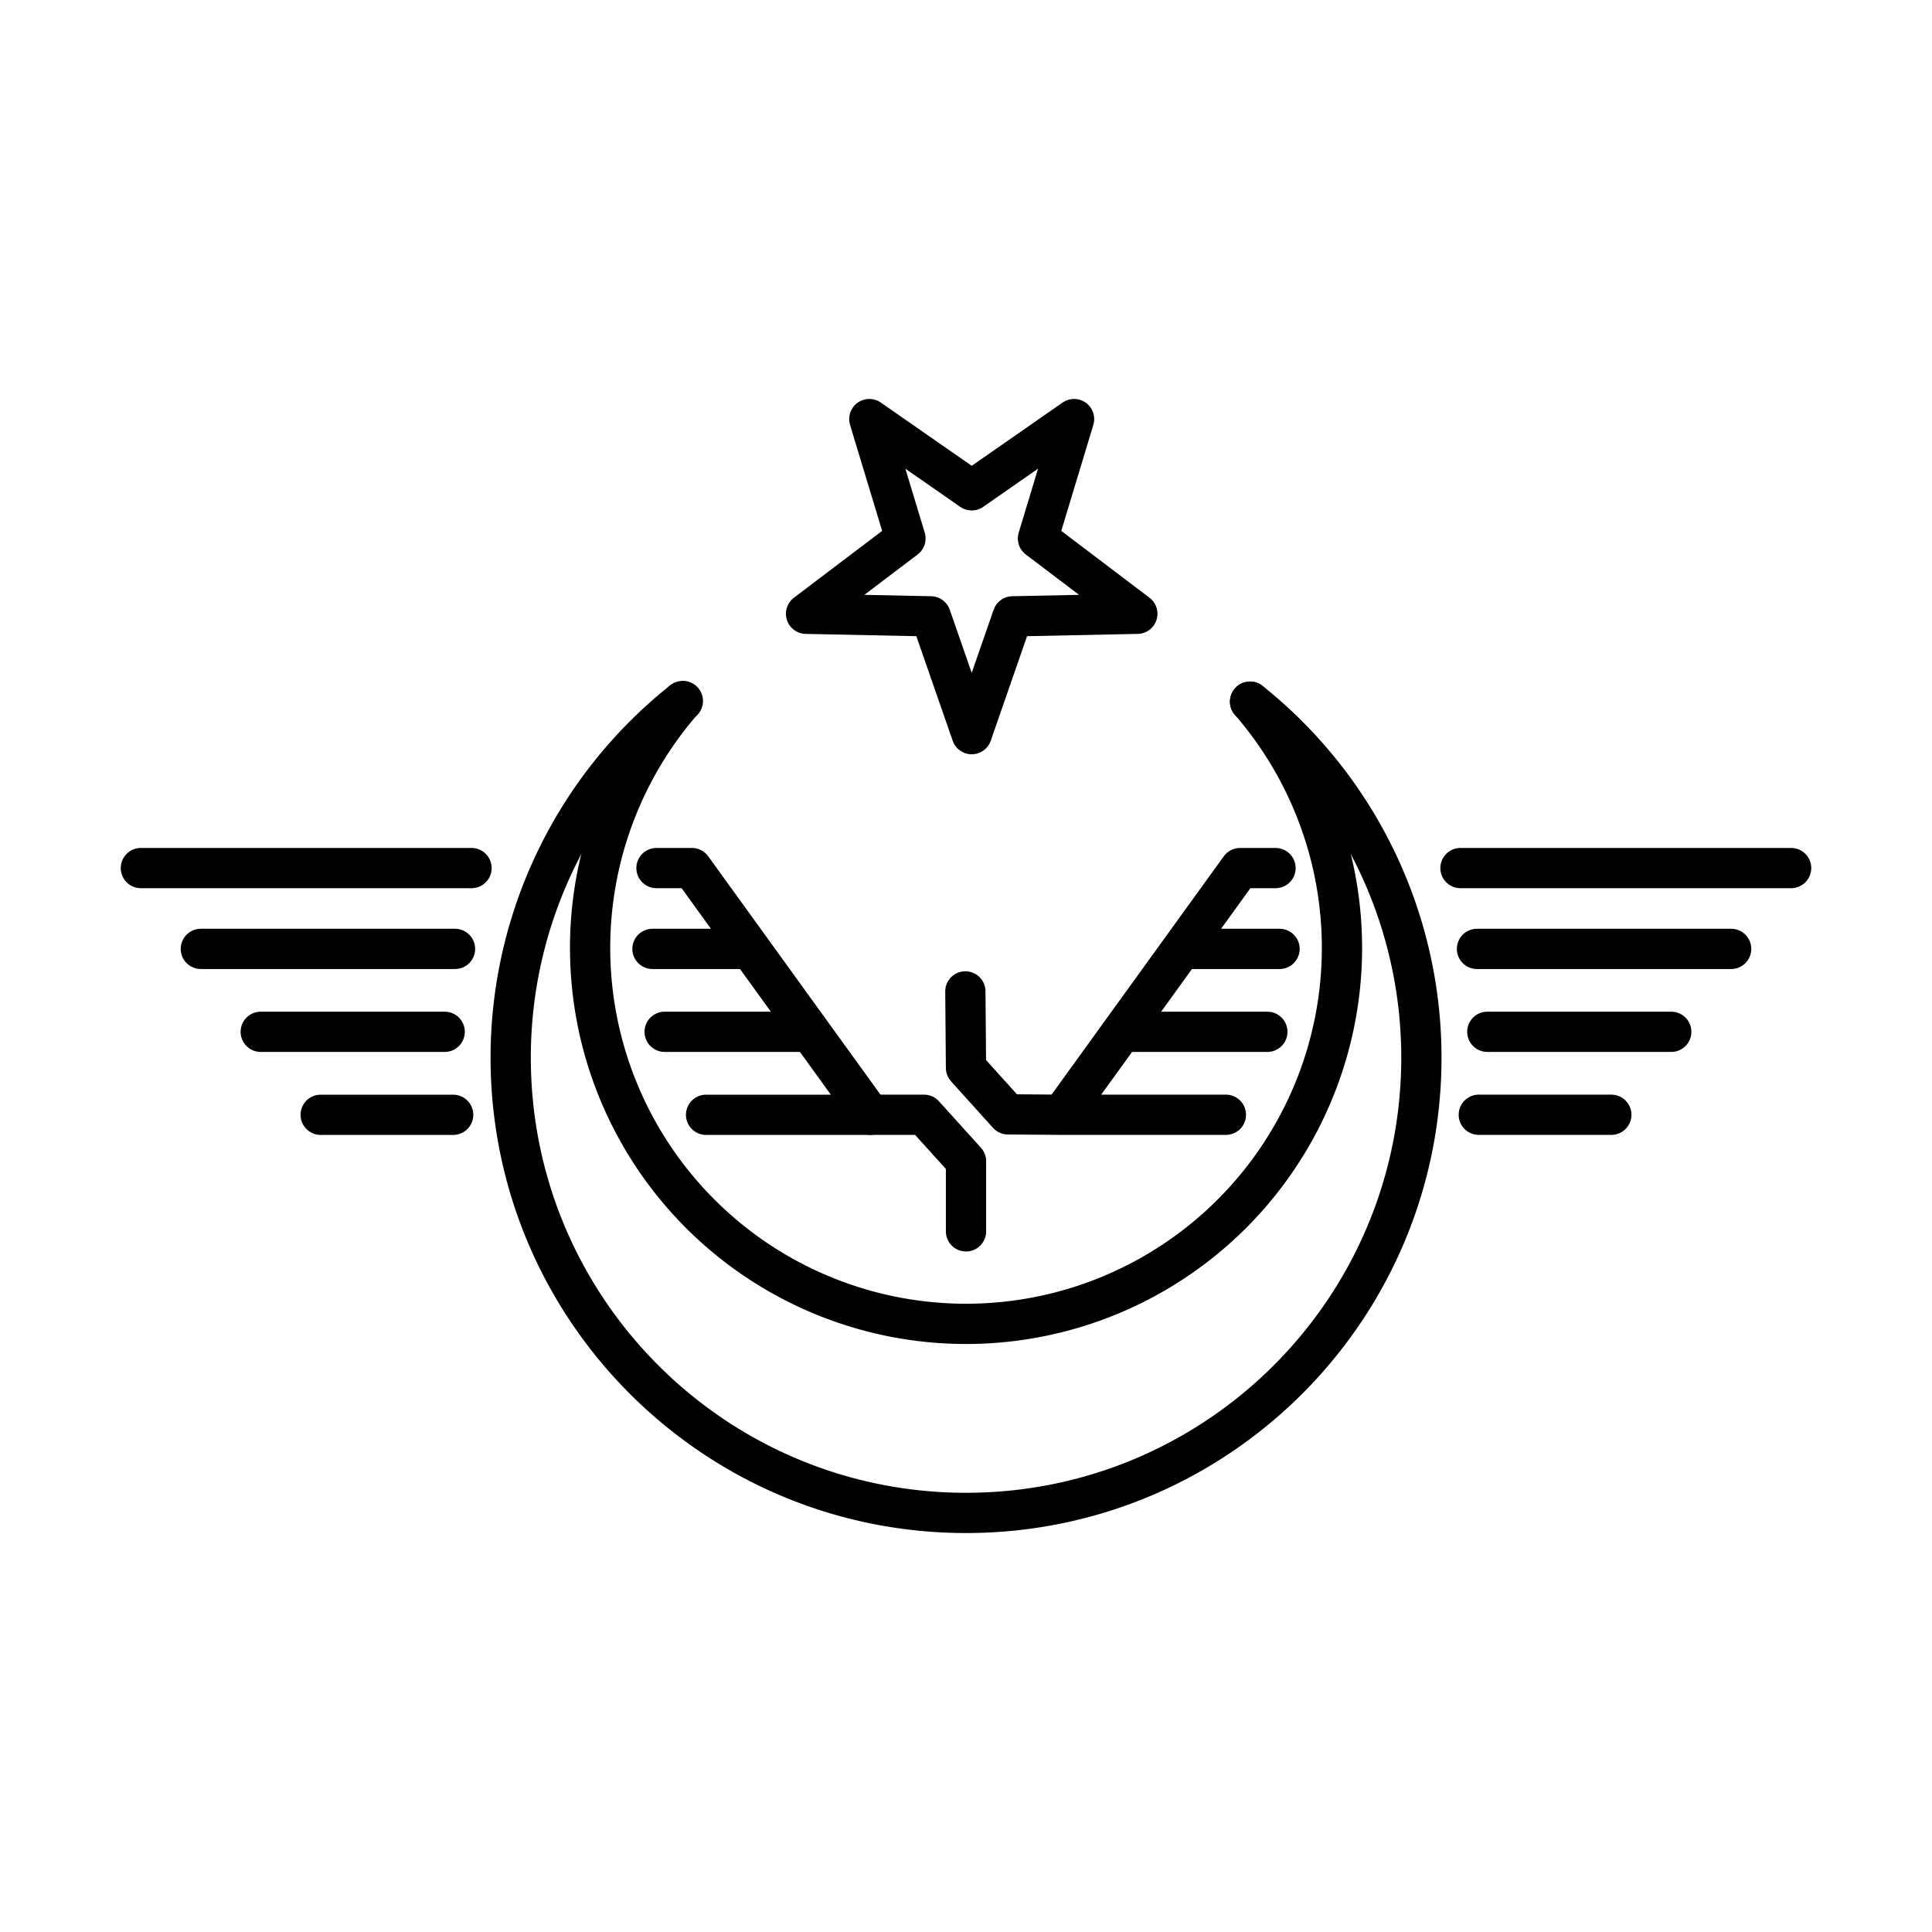 <?xml version="1.0" encoding="utf-8"?>
<!-- Generator: www.svgicons.com -->
<svg xmlns="http://www.w3.org/2000/svg" width="800" height="800" viewBox="0 0 48 48">
<path fill="none" stroke="currentColor" stroke-linecap="round" stroke-linejoin="round" d="m24.142 18.24l-1.018-2.927l-3.098-.064l2.47-1.871l-.898-2.966l2.544 1.77l2.543-1.77l-.897 2.966l2.469 1.871l-3.098.064zm-2.518 9.456h1.333L24 28.85v1.743m2.379-2.897l-1.337-.01L24 26.531l-.016-1.9M44.5 21.567h-8.215m-4.595 0h-.88l-4.43 6.13m16.63-4.122h-6.315m-4.905 0h-2.43m12.162 2.06h-4.57m-5.465 0h-3.55m12.096 2.061H36.74m-6.283 0H26.38"/><path fill="none" stroke="currentColor" stroke-linecap="round" stroke-linejoin="round" d="M31.058 17.433a11.31 11.31 0 0 1 4.256 8.842h0c0 6.248-5.065 11.313-11.313 11.313h0c-6.248 0-11.313-5.065-11.313-11.313h0c0-3.45 1.575-6.713 4.277-8.859"/><path fill="none" stroke="currentColor" stroke-linecap="round" stroke-linejoin="round" d="M31.058 17.433a9.34 9.34 0 0 1 2.283 6.118h0a9.34 9.34 0 0 1-9.34 9.34h0a9.34 9.34 0 0 1-9.34-9.34h0a9.34 9.34 0 0 1 2.28-6.116"/><path fill="none" stroke="currentColor" stroke-linecap="round" stroke-linejoin="round" d="M3.5 21.567h8.215m4.595 0h.88l4.43 6.13M4.99 23.575h6.315m4.905 0h2.43m-12.162 2.06h4.57m5.465 0h3.55M7.967 27.697h3.292m6.283 0h4.077"/>
</svg>